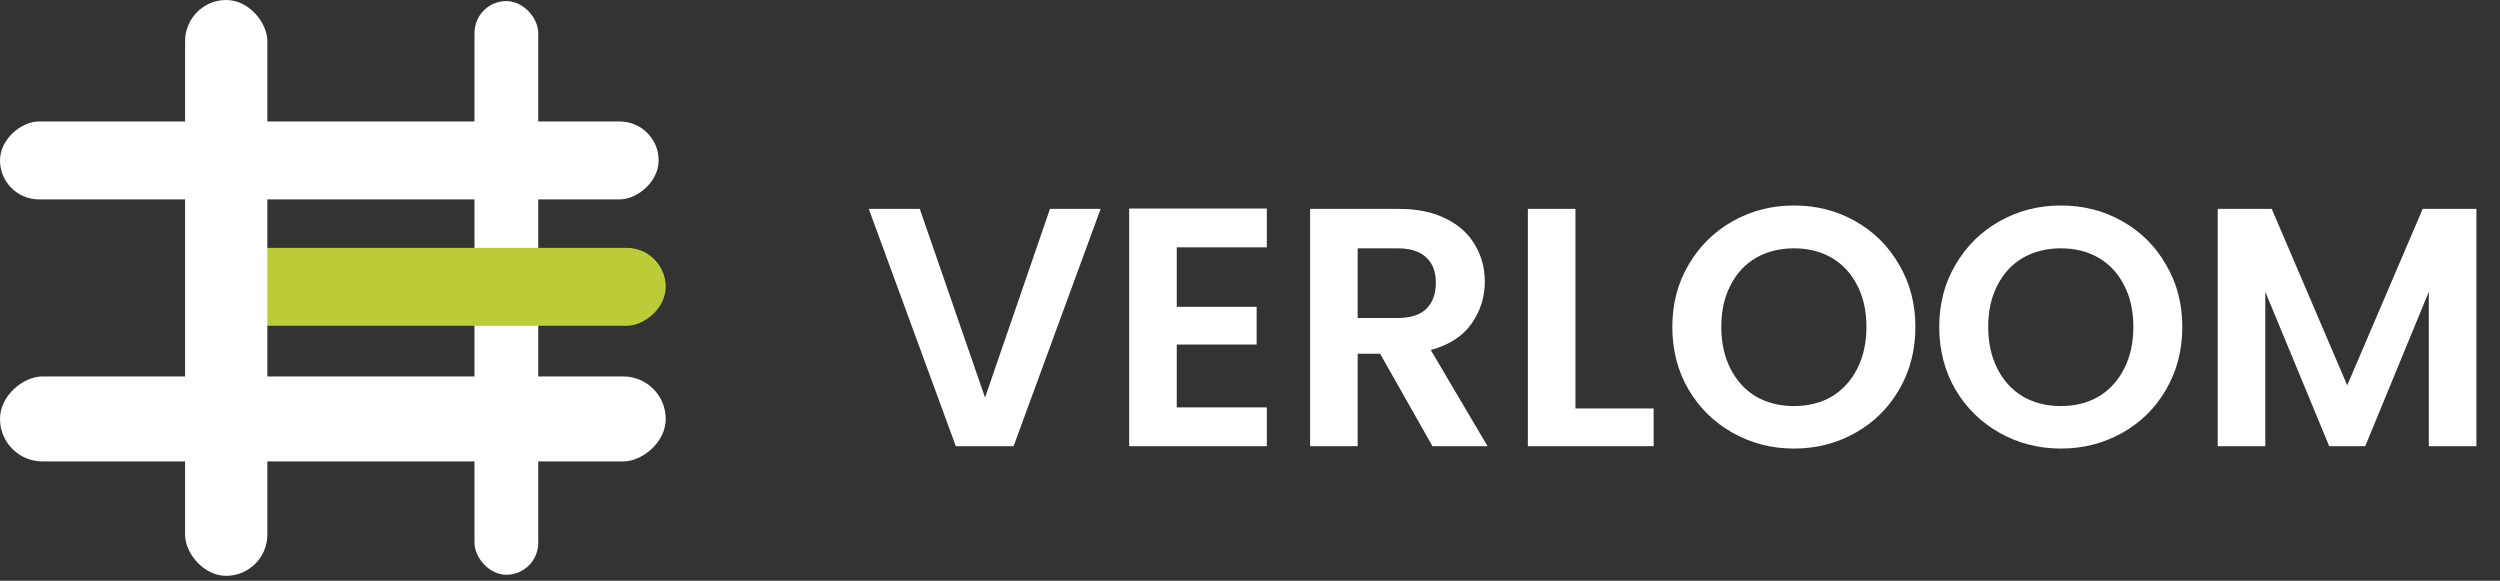 <svg width="353" height="82" viewBox="0 0 353 82" fill="none" xmlns="http://www.w3.org/2000/svg">
    <rect x="0" y="0" width="353" height="82" fill="#333333" stroke="none"/>
    <rect x="67" y="0.153" width="9" height="81" rx="4.5" fill="white"/>
    <rect x="94" y="35" width="11" height="65" rx="5.5" transform="rotate(90 94 35)" fill="#BCCC38"/>
    <rect x="26.134" width="11.615" height="81.306" rx="5.808" fill="white"/>
    <rect x="93" y="17.153" width="11" height="93" rx="5.5" transform="rotate(90 93 17.153)" fill="white"/>
    <rect x="94" y="53.153" width="12" height="94" rx="6" transform="rotate(90 94 53.153)" fill="white"/>
    <path d="M155.408 29.496L143.12 63H134.96L122.672 29.496H129.872L139.088 56.136L148.256 29.496H155.408ZM166.157 34.92V43.32H177.437V48.648H166.157V57.528H178.877V63H159.437V29.448H178.877V34.92H166.157ZM202.264 63L194.872 49.944H191.704V63H184.984V29.496H197.56C200.152 29.496 202.36 29.96 204.184 30.888C206.008 31.784 207.368 33.016 208.264 34.584C209.192 36.12 209.656 37.848 209.656 39.768C209.656 41.976 209.016 43.976 207.736 45.768C206.456 47.528 204.552 48.744 202.024 49.416L210.04 63H202.264ZM191.704 44.904H197.32C199.144 44.904 200.504 44.472 201.4 43.608C202.296 42.712 202.744 41.48 202.744 39.912C202.744 38.376 202.296 37.192 201.4 36.36C200.504 35.496 199.144 35.064 197.32 35.064H191.704V44.904ZM222.454 57.672H233.494V63H215.734V29.496H222.454V57.672ZM253.317 63.336C250.181 63.336 247.301 62.6 244.677 61.128C242.053 59.656 239.973 57.624 238.437 55.032C236.901 52.408 236.133 49.448 236.133 46.152C236.133 42.888 236.901 39.96 238.437 37.368C239.973 34.744 242.053 32.696 244.677 31.224C247.301 29.752 250.181 29.016 253.317 29.016C256.485 29.016 259.365 29.752 261.957 31.224C264.581 32.696 266.645 34.744 268.149 37.368C269.685 39.96 270.453 42.888 270.453 46.152C270.453 49.448 269.685 52.408 268.149 55.032C266.645 57.624 264.581 59.656 261.957 61.128C259.333 62.6 256.453 63.336 253.317 63.336ZM253.317 57.336C255.333 57.336 257.109 56.888 258.645 55.992C260.181 55.064 261.381 53.752 262.245 52.056C263.109 50.36 263.541 48.392 263.541 46.152C263.541 43.912 263.109 41.96 262.245 40.296C261.381 38.6 260.181 37.304 258.645 36.408C257.109 35.512 255.333 35.064 253.317 35.064C251.301 35.064 249.509 35.512 247.941 36.408C246.405 37.304 245.205 38.6 244.341 40.296C243.477 41.96 243.045 43.912 243.045 46.152C243.045 48.392 243.477 50.36 244.341 52.056C245.205 53.752 246.405 55.064 247.941 55.992C249.509 56.888 251.301 57.336 253.317 57.336ZM291.005 63.336C287.869 63.336 284.989 62.6 282.365 61.128C279.741 59.656 277.661 57.624 276.125 55.032C274.589 52.408 273.821 49.448 273.821 46.152C273.821 42.888 274.589 39.96 276.125 37.368C277.661 34.744 279.741 32.696 282.365 31.224C284.989 29.752 287.869 29.016 291.005 29.016C294.173 29.016 297.053 29.752 299.645 31.224C302.269 32.696 304.333 34.744 305.837 37.368C307.373 39.96 308.141 42.888 308.141 46.152C308.141 49.448 307.373 52.408 305.837 55.032C304.333 57.624 302.269 59.656 299.645 61.128C297.021 62.6 294.141 63.336 291.005 63.336ZM291.005 57.336C293.021 57.336 294.797 56.888 296.333 55.992C297.869 55.064 299.069 53.752 299.933 52.056C300.797 50.36 301.229 48.392 301.229 46.152C301.229 43.912 300.797 41.96 299.933 40.296C299.069 38.6 297.869 37.304 296.333 36.408C294.797 35.512 293.021 35.064 291.005 35.064C288.989 35.064 287.197 35.512 285.629 36.408C284.093 37.304 282.893 38.6 282.029 40.296C281.165 41.96 280.733 43.912 280.733 46.152C280.733 48.392 281.165 50.36 282.029 52.056C282.893 53.752 284.093 55.064 285.629 55.992C287.197 56.888 288.989 57.336 291.005 57.336ZM349.668 29.496V63H342.948V41.208L333.972 63H328.884L319.86 41.208V63H313.14V29.496H320.772L331.428 54.408L342.084 29.496H349.668Z" fill="white"/>
</svg>
